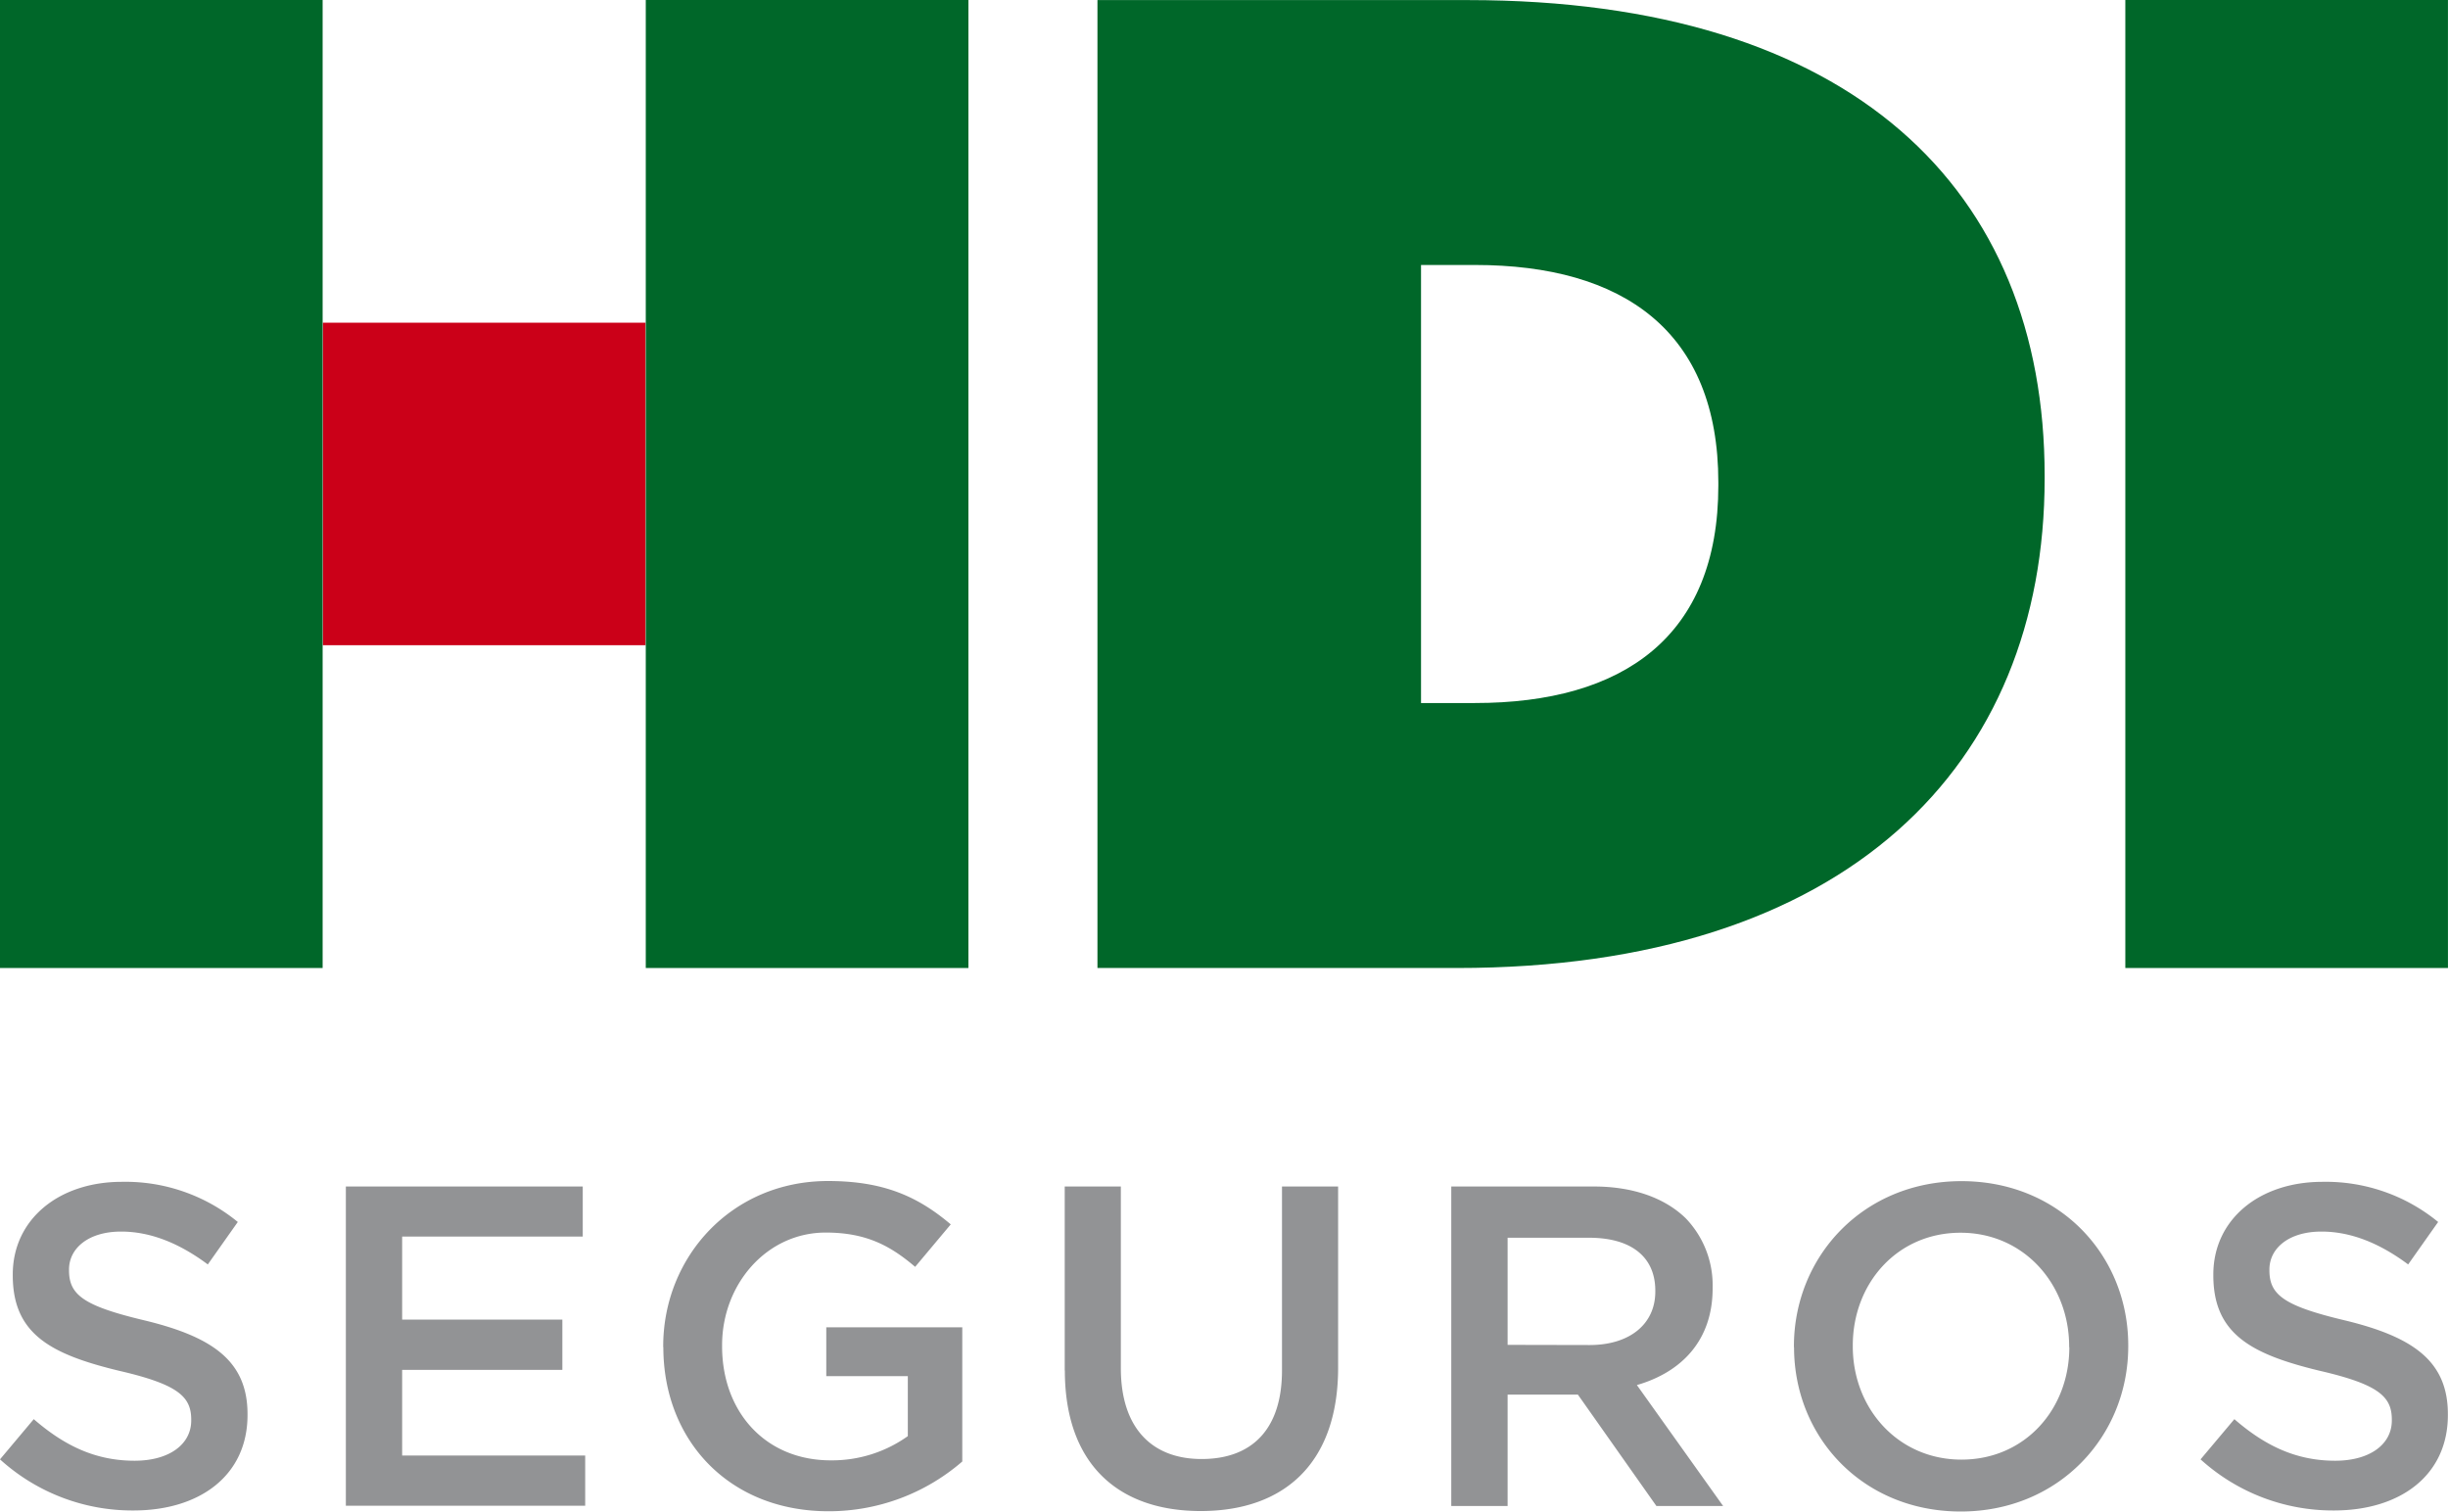 <svg id="Capa_1" data-name="Capa 1" xmlns="http://www.w3.org/2000/svg" viewBox="0 0 571.35 352.76"><defs><style>.cls-1{fill:#929395;}.cls-2{fill:#006729;}.cls-3{fill:#cb0018;}</style></defs><title>logo_hdi</title><path class="cls-1" d="M226.28,567l7.88-9.38c7.14,6.18,14.38,9.7,23.54,9.7,8.1,0,13.21-3.84,13.21-9.38v-.21c0-5.33-3-8.21-16.83-11.4-15.87-3.84-24.82-8.52-24.82-22.27v-.21c0-12.78,10.65-21.62,25.46-21.62a41.33,41.33,0,0,1,27.06,9.37l-7,9.91c-6.71-5-13.43-7.67-20.24-7.67-7.67,0-12.15,3.94-12.15,8.84v.21c0,5.75,3.41,8.31,17.79,11.72,15.77,3.84,23.87,9.48,23.87,21.84v.21c0,14-11,22.27-26.64,22.27A45.93,45.93,0,0,1,226.28,567ZM307,503.32h55.29V515H320.14v19.39h37.39v11.72H320.14v20h42.72v11.72H307Zm74.07,37.5v-.21c0-20.88,16-38.57,38.45-38.57,13,0,21,3.63,28.66,10.12l-8.31,9.91c-5.75-4.9-11.4-8-20.88-8-13.74,0-24.18,12-24.18,26.31v.22c0,15.34,10.12,26.63,25.35,26.63a30.43,30.43,0,0,0,18-5.65v-14H419.13v-11.4h31.74v31.32a47.55,47.55,0,0,1-31.1,11.61C396.44,579.17,381.1,562.55,381.1,540.82Zm93.71,5.43V503.32h13.1v42.4c0,13.85,7.14,21.2,18.86,21.2s18.75-6.92,18.75-20.67V503.32h13.1v42.29c0,22.27-12.57,33.45-32.06,33.45S474.81,567.88,474.81,546.25ZM565,503.32h33.24c9.38,0,16.73,2.77,21.52,7.46A22.55,22.55,0,0,1,626,526.86v.22c0,12.25-7.35,19.6-17.68,22.58l20.13,28.23H612.88l-18.33-26h-16.4v26H565Zm32.28,37c9.38,0,15.34-4.9,15.34-12.47v-.21c0-8-5.75-12.36-15.44-12.36H578.15v25Zm47.69.53v-.21c0-21,16.19-38.57,39.1-38.57S723,519.41,723,540.39v.22c0,21-16.19,38.56-39.09,38.56S645,561.81,645,540.82Zm64.24,0v-.21c0-14.49-10.55-26.53-25.35-26.53s-25.15,11.83-25.15,26.31v.22c0,14.49,10.55,26.42,25.36,26.42S709.25,555.31,709.25,540.82ZM739.88,567l7.89-9.38c7.13,6.18,14.38,9.7,23.54,9.7,8.1,0,13.21-3.84,13.21-9.38v-.21c0-5.33-3-8.21-16.83-11.4-15.87-3.84-24.83-8.52-24.83-22.27v-.21c0-12.78,10.66-21.62,25.47-21.62a41.32,41.32,0,0,1,27,9.37l-7,9.91c-6.71-5-13.42-7.67-20.24-7.67-7.67,0-12.14,3.94-12.14,8.84v.21c0,5.75,3.41,8.31,17.79,11.72,15.77,3.84,23.86,9.48,23.86,21.84v.21c0,14-11,22.27-26.63,22.27A45.94,45.94,0,0,1,739.88,567Z" transform="translate(-226.28 -226.42)"/><path class="cls-2" d="M482.42,452.33h83.91c91.33,0,137.16-47.44,137.16-114.25v-.64c0-66.81-44.86-111-134.58-111H482.42Zm75.52-61.84V288.26h12.59c34.53,0,56.8,15.4,56.8,50.76v.7c0,35.36-22.27,50.77-56.8,50.77Z" transform="translate(-226.28 -226.42)"/><path id="path34" class="cls-2" d="M722.32,452.33h75.3V226.42h-75.3Z" transform="translate(-226.28 -226.42)"/><path id="path34-2" data-name="path34" class="cls-3" d="M301.63,377h75.31V301.73H301.63Z" transform="translate(-226.28 -226.42)"/><path id="path34-3" data-name="path34" class="cls-2" d="M377,452.33H452.3V226.42H377Z" transform="translate(-226.28 -226.42)"/><path id="path34-4" data-name="path34" class="cls-2" d="M226.28,452.33h75.3V226.42h-75.3Z" transform="translate(-226.28 -226.42)"/></svg>